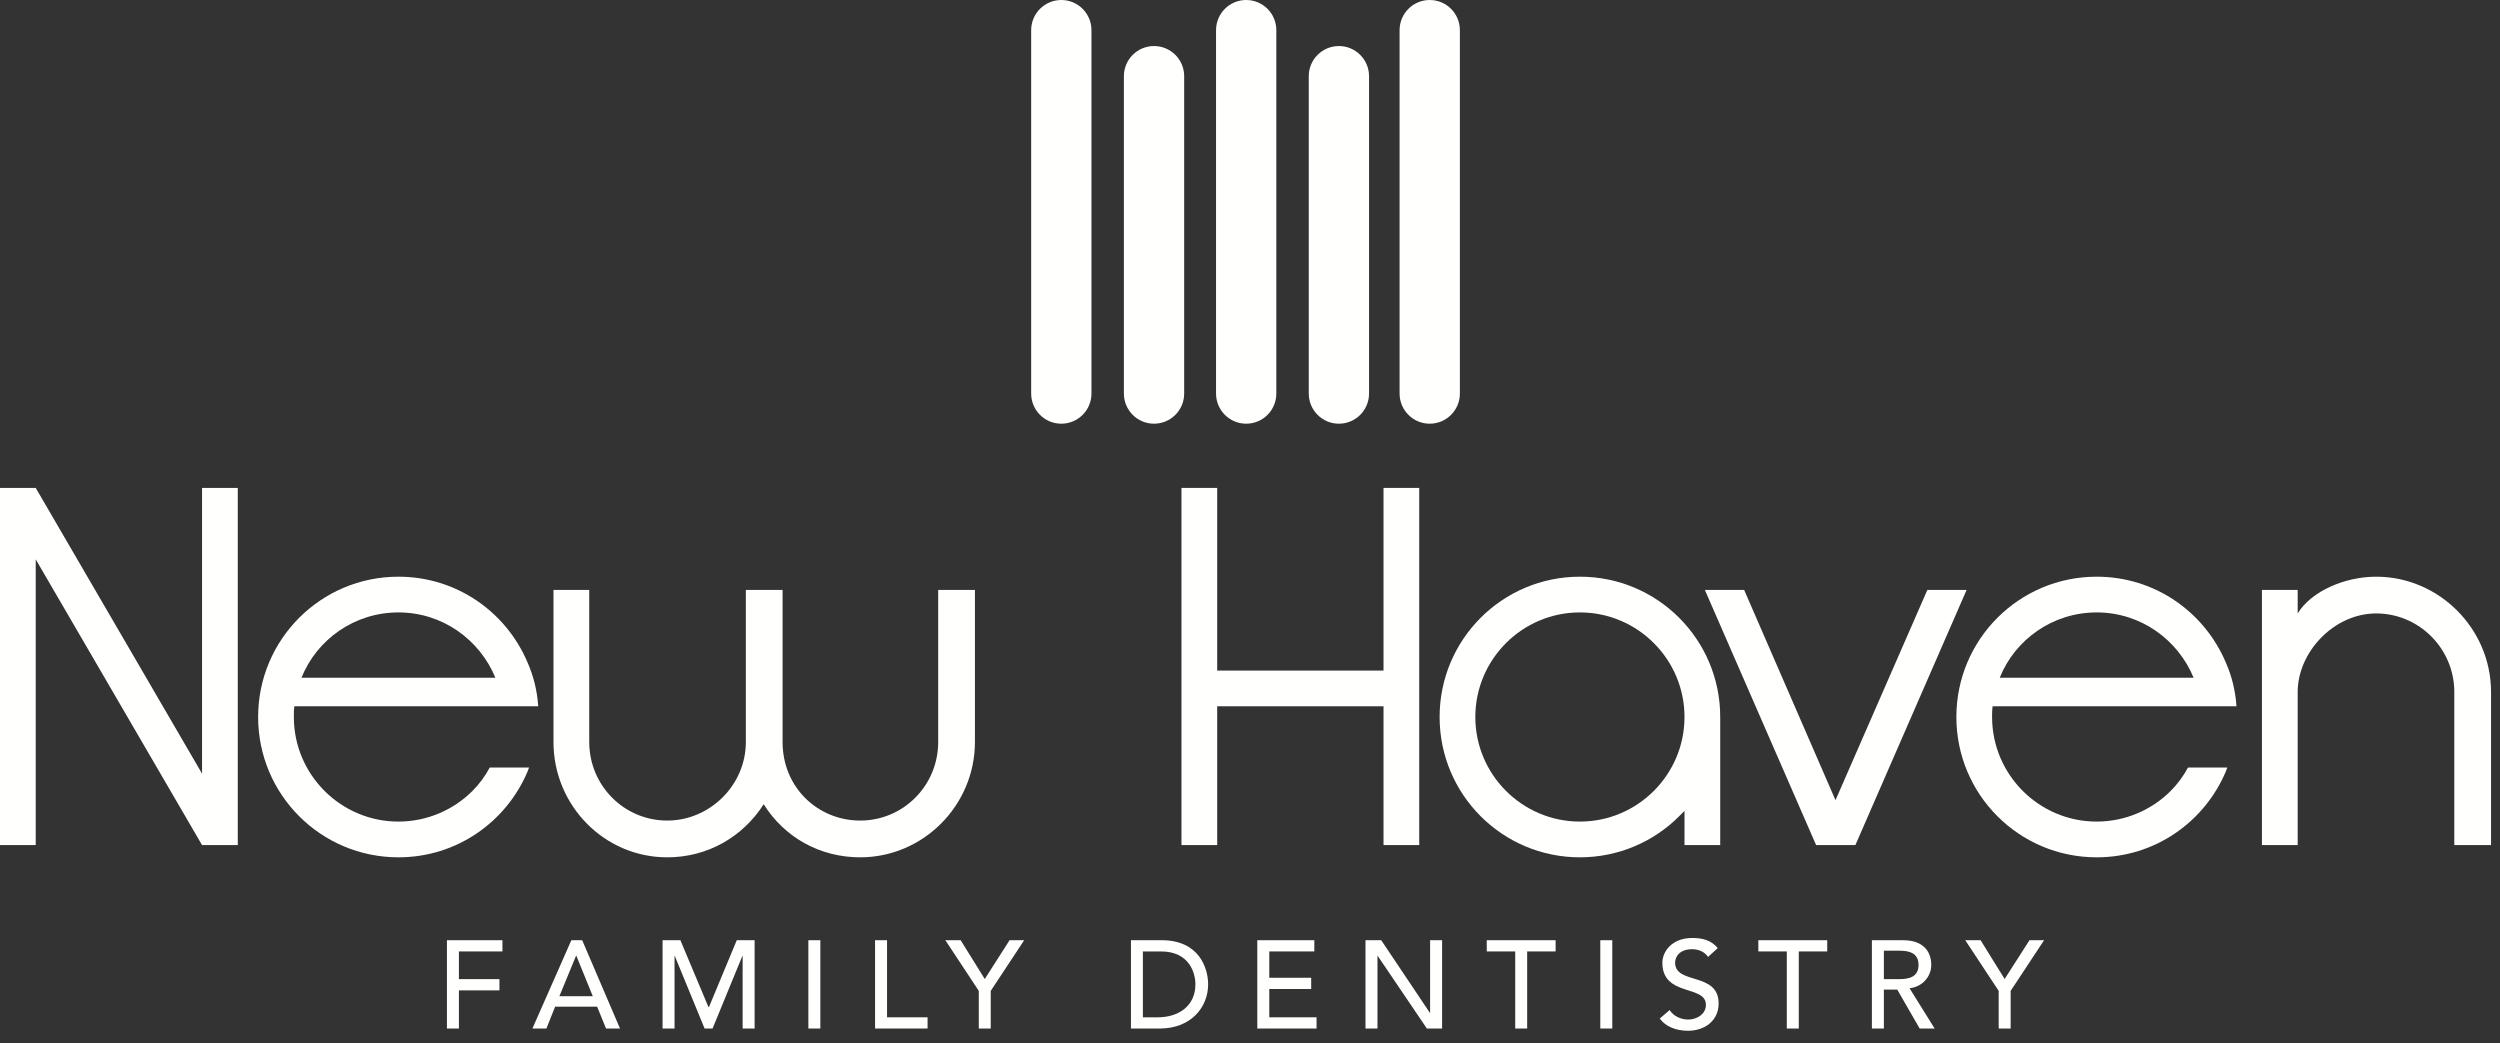 <?xml version="1.0" encoding="UTF-8"?>
<svg width="115px" height="48px" viewBox="0 0 115 48" version="1.1" xmlns="http://www.w3.org/2000/svg" xmlns:xlink="http://www.w3.org/1999/xlink">
    <rect x="0" y="0" width="115" height="48" fill="#333333" stroke="none"/>
    <!-- Generator: Sketch 54.1 (76490) - https://sketchapp.com -->
    <title>new-haven</title>
    <desc>Created with Sketch.</desc>
    <g id="Symbols" stroke="none" stroke-width="1" fill="none" fill-rule="evenodd">
        <g id="Mobile/Header-(image-BG)" fill="#FFFFFE">
            <g id="new-haven" transform="translate(0, 0)">
                <g id="Group">
                    <g id="brush" transform="translate(47.434, 0)">
                        <path d="M5.651,19.49 C4.885,19.49 4.265,18.869 4.265,18.103 L4.265,3.505 C4.265,2.739 4.885,2.118 5.651,2.118 C6.417,2.118 7.038,2.739 7.038,3.505 L7.038,18.103 C7.038,18.869 6.417,19.49 5.651,19.49" id="Fill-2"></path>
                        <path d="M9.891,19.49 C9.125,19.49 8.504,18.869 8.504,18.103 L8.504,1.387 C8.504,0.621 9.125,-7.10542736e-14 9.891,-7.10542736e-14 C10.656,-7.10542736e-14 11.277,0.621 11.277,1.387 L11.277,18.103 C11.277,18.869 10.656,19.49 9.891,19.49" id="Fill-3"></path>
                        <path d="M1.386,19.49 C0.621,19.49 2.7000624e-13,18.869 2.7000624e-13,18.103 L2.7000624e-13,1.387 C2.7000624e-13,0.621 0.621,-7.10542736e-14 1.386,-7.10542736e-14 C2.152,-7.10542736e-14 2.773,0.621 2.773,1.387 L2.773,18.103 C2.773,18.869 2.152,19.49 1.386,19.49" id="Fill-4"></path>
                        <path d="M18.334,19.49 C17.568,19.49 16.947,18.869 16.947,18.103 L16.947,1.387 C16.947,0.621 17.568,-7.10542736e-14 18.334,-7.10542736e-14 C19.099,-7.10542736e-14 19.72,0.621 19.72,1.387 L19.72,18.103 C19.72,18.869 19.099,19.49 18.334,19.49" id="Fill-5"></path>
                        <path d="M14.156,19.49 C13.39,19.49 12.769,18.869 12.769,18.103 L12.769,3.505 C12.769,2.739 13.39,2.118 14.156,2.118 C14.921,2.118 15.542,2.739 15.542,3.505 L15.542,18.103 C15.542,18.869 14.921,19.49 14.156,19.49" id="Fill-6"></path>
                    </g>
                    <g id="New-Haven" transform="translate(0, 22.444)">
                        <polyline id="Fill-7" points="9.294 1.42108547e-13 10.938 1.42108547e-13 10.938 16.429 9.294 16.429 1.643 3.286 1.643 16.429 3.58824082e-13 16.429 3.58824082e-13 1.42108547e-13 1.643 1.42108547e-13 9.294 13.143 9.294 1.42108547e-13"></polyline>
                        <path d="M18.328,15.349 C19.643,15.349 20.862,14.81 21.731,13.941 C22.037,13.636 22.318,13.261 22.529,12.861 L24.337,12.861 L24.266,13.05 C23.281,15.373 21.003,16.993 18.328,16.993 C14.761,16.993 11.874,14.106 11.874,10.538 C11.874,6.971 14.761,4.084 18.328,4.084 C21.003,4.084 23.281,5.703 24.266,8.027 C24.548,8.66 24.711,9.341 24.758,10.045 L13.54,10.045 C13.517,10.21 13.517,10.374 13.517,10.538 C13.517,13.19 15.676,15.349 18.328,15.349 Z M22.788,8.731 C22.06,6.971 20.347,5.727 18.328,5.727 C16.309,5.727 14.573,6.971 13.869,8.731 L22.788,8.731 L22.788,8.731 Z" id="Fill-8"></path>
                        <path d="M43.157,4.694 L44.847,4.694 L44.847,11.688 C44.847,14.598 42.476,16.993 39.567,16.993 C37.689,16.993 36.069,16.054 35.13,14.551 C34.168,16.054 32.549,16.993 30.695,16.993 C27.785,16.993 25.46,14.598 25.46,11.688 L25.46,4.694 L27.105,4.694 L27.105,11.688 C27.105,13.683 28.7,15.302 30.695,15.302 C32.643,15.302 34.309,13.683 34.309,11.688 L34.309,4.694 L35.999,4.694 L35.999,11.688 C35.999,13.801 37.642,15.302 39.567,15.302 C41.562,15.302 43.157,13.683 43.157,11.688 L43.157,4.694" id="Fill-9"></path>
                        <polyline id="Fill-10" points="63.642 1.42108547e-13 65.284 1.42108547e-13 65.284 16.429 63.642 16.429 63.642 10.045 55.991 10.045 55.991 16.429 54.348 16.429 54.348 1.42108547e-13 55.991 1.42108547e-13 55.991 8.403 63.642 8.403 63.642 1.42108547e-13"></polyline>
                        <path d="M72.676,4.084 C76.243,4.084 79.13,6.971 79.13,10.538 L79.13,16.429 L77.487,16.429 L77.487,14.857 L77.229,15.115 C76.079,16.265 74.46,16.993 72.676,16.993 C69.108,16.993 66.222,14.106 66.222,10.538 C66.222,6.971 69.108,4.084 72.676,4.084 Z M72.676,15.349 C75.328,15.349 77.487,13.19 77.487,10.538 C77.487,7.886 75.328,5.727 72.676,5.727 C70.024,5.727 67.865,7.886 67.865,10.538 C67.865,13.19 70.024,15.349 72.676,15.349 L72.676,15.349 Z" id="Fill-11"></path>
                        <polyline id="Fill-12" points="78.424 4.694 80.231 4.694 84.433 14.364 88.658 4.694 90.463 4.694 85.348 16.429 83.541 16.429 78.424 4.694"></polyline>
                        <path d="M96.447,15.349 C97.762,15.349 98.982,14.81 99.85,13.941 C100.155,13.636 100.438,13.261 100.648,12.861 L102.455,12.861 L102.386,13.05 C101.399,15.373 99.123,16.993 96.447,16.993 C92.879,16.993 89.993,14.106 89.993,10.538 C89.993,6.971 92.879,4.084 96.447,4.084 C99.123,4.084 101.399,5.703 102.386,8.027 C102.667,8.66 102.831,9.341 102.878,10.045 L91.66,10.045 C91.636,10.21 91.636,10.374 91.636,10.538 C91.636,13.19 93.795,15.349 96.447,15.349 Z M100.906,8.731 C100.179,6.971 98.466,5.727 96.447,5.727 C94.429,5.727 92.692,6.971 91.988,8.731 L100.906,8.731 L100.906,8.731 Z" id="Fill-13"></path>
                        <path d="M112.898,9.388 C112.898,7.393 111.278,5.774 109.306,5.774 C107.358,5.774 105.693,7.557 105.693,9.388 L105.693,16.429 L104.049,16.429 L104.049,4.694 L105.693,4.694 L105.693,5.774 C106.326,4.741 107.875,4.084 109.306,4.084 C112.194,4.084 114.588,6.478 114.588,9.388 L114.588,16.429 L112.898,16.429 L112.898,9.388" id="Fill-14"></path>
                    </g>
                    <g id="Family-Dentistry" transform="translate(20.559, 43.147)">
                        <polyline id="Fill-15" points="1.3500312e-13 0.103 2.553 0.103 2.553 0.619 0.551 0.619 0.551 1.893 2.415 1.893 2.415 2.41 0.551 2.41 0.551 4.165 1.3500312e-13 4.165 1.3500312e-13 0.103"></polyline>
                        <path d="M5.723,0.103 L6.222,0.103 L7.961,4.165 L7.318,4.165 L6.91,3.161 L4.977,3.161 L4.575,4.165 L3.932,4.165 L5.723,0.103 Z M6.709,2.679 L5.952,0.815 L5.941,0.815 L5.172,2.679 L6.709,2.679 L6.709,2.679 Z" id="Fill-16"></path>
                        <polyline id="Fill-17" points="9.919 0.103 10.739 0.103 12.03 3.178 12.053 3.178 13.332 0.103 14.153 0.103 14.153 4.165 13.602 4.165 13.602 0.826 13.59 0.826 12.219 4.165 11.852 4.165 10.481 0.826 10.47 0.826 10.47 4.165 9.919 4.165 9.919 0.103"></polyline>
                        <polygon id="Fill-18" points="16.626 4.165 17.177 4.165 17.177 0.103 16.626 0.103"></polygon>
                        <polyline id="Fill-19" points="19.694 0.103 20.245 0.103 20.245 3.649 22.109 3.649 22.109 4.165 19.694 4.165 19.694 0.103"></polyline>
                        <polyline id="Fill-20" points="24.465 2.433 22.927 0.103 23.632 0.103 24.74 1.887 25.881 0.103 26.553 0.103 25.015 2.433 25.015 4.165 24.465 4.165 24.465 2.433"></polyline>
                        <path d="M31.465,0.103 L32.881,0.103 C34.597,0.103 35.015,1.382 35.015,2.134 C35.015,3.172 34.241,4.165 32.79,4.165 L31.465,4.165 L31.465,0.103 Z M32.014,3.649 L32.709,3.649 C33.638,3.649 34.43,3.138 34.43,2.134 C34.43,1.618 34.161,0.619 32.842,0.619 L32.014,0.619 L32.014,3.649 L32.014,3.649 Z" id="Fill-21"></path>
                        <polyline id="Fill-22" points="37.277 0.103 39.9 0.103 39.9 0.619 37.828 0.619 37.828 1.83 39.756 1.83 39.756 2.347 37.828 2.347 37.828 3.649 40.003 3.649 40.003 4.165 37.277 4.165 37.277 0.103"></polyline>
                        <polyline id="Fill-23" points="42.254 0.103 42.977 0.103 45.214 3.442 45.226 3.442 45.226 0.103 45.777 0.103 45.777 4.165 45.077 4.165 42.817 0.826 42.805 0.826 42.805 4.165 42.254 4.165 42.254 0.103"></polyline>
                        <polyline id="Fill-24" points="49.141 0.619 47.832 0.619 47.832 0.103 50.999 0.103 50.999 0.619 49.691 0.619 49.691 4.165 49.141 4.165 49.141 0.619"></polyline>
                        <polygon id="Fill-25" points="53.055 4.165 53.606 4.165 53.606 0.103 53.055 0.103"></polygon>
                        <path d="M56.244,3.316 C56.438,3.615 56.777,3.752 57.104,3.752 C57.466,3.752 57.913,3.523 57.913,3.075 C57.913,2.14 55.91,2.719 55.91,1.136 C55.91,0.66 56.313,-1.42108547e-13 57.287,-1.42108547e-13 C57.729,-1.42108547e-13 58.154,0.092 58.458,0.465 L58.011,0.872 C57.873,0.66 57.603,0.516 57.287,0.516 C56.679,0.516 56.496,0.884 56.496,1.136 C56.496,2.163 58.498,1.549 58.498,3.012 C58.498,3.798 57.867,4.268 57.086,4.268 C56.565,4.268 56.066,4.091 55.79,3.706 L56.244,3.316" id="Fill-26"></path>
                        <polyline id="Fill-27" points="61.634 0.619 60.325 0.619 60.325 0.103 63.493 0.103 63.493 0.619 62.185 0.619 62.185 4.165 61.634 4.165 61.634 0.619"></polyline>
                        <path d="M65.548,0.103 L66.977,0.103 C68.015,0.103 68.279,0.729 68.279,1.239 C68.279,1.755 67.895,2.243 67.281,2.312 L68.434,4.165 L67.746,4.165 L66.714,2.375 L66.099,2.375 L66.099,4.165 L65.548,4.165 L65.548,0.103 Z M66.099,1.893 L66.822,1.893 C67.258,1.893 67.694,1.79 67.694,1.239 C67.694,0.689 67.258,0.585 66.822,0.585 L66.099,0.585 L66.099,1.893 L66.099,1.893 Z" id="Fill-28"></path>
                        <polyline id="Fill-29" points="71.38 2.433 69.843 0.103 70.548 0.103 71.655 1.887 72.797 0.103 73.469 0.103 71.931 2.433 71.931 4.165 71.38 4.165 71.38 2.433"></polyline>
                    </g>
                </g>
            </g>
        </g>
    </g>
</svg>